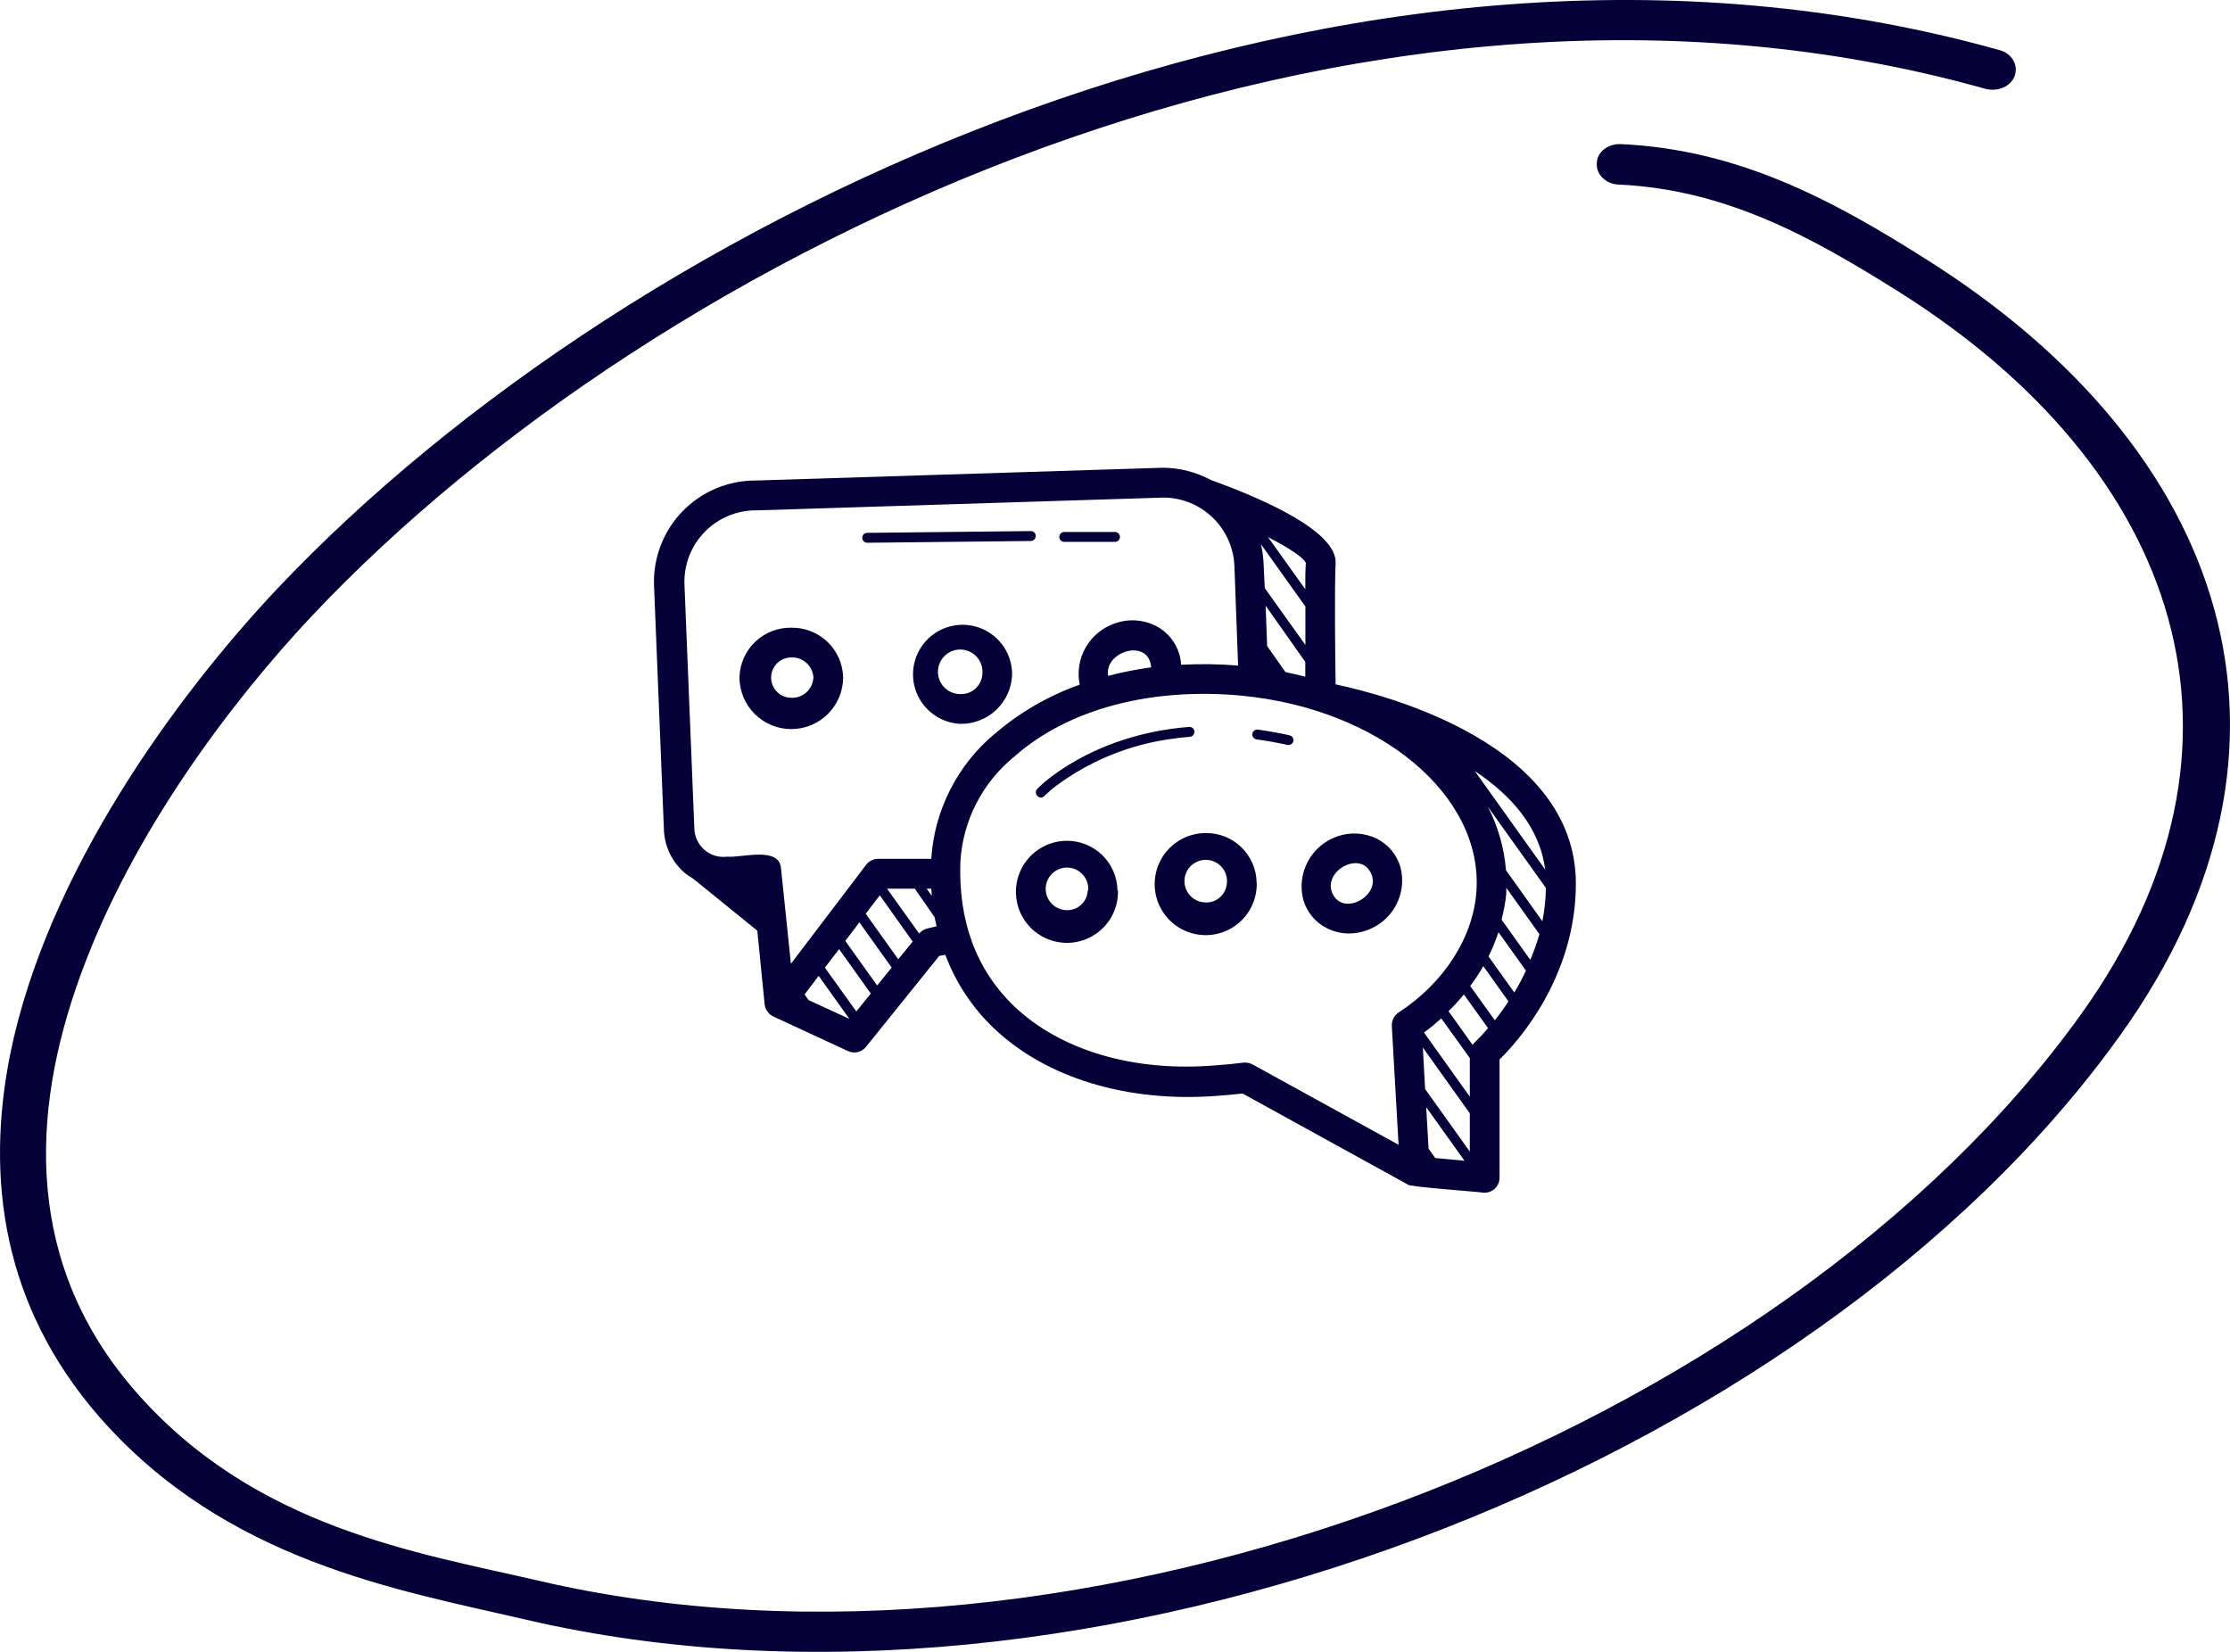 <svg width="108" height="80" viewBox="0 0 108 80" fill="none" xmlns="http://www.w3.org/2000/svg">
<path fill-rule="evenodd" clip-rule="evenodd" d="M78.365 8.937C83.604 9.172 87.769 11.5 91.933 14.114C105.591 22.698 110.159 36.015 100.8 49.102C86.247 69.397 52.349 82.679 26.063 76.549C20.242 75.198 12.361 74.008 6.585 67.41C1.211 61.276 1.435 53.984 3.898 47.232C6.405 40.31 11.242 33.939 15.092 29.844C31.93 11.977 65.648 -4.262 96.143 4.299C96.769 4.464 97.397 4.18 97.576 3.665C97.755 3.15 97.441 2.598 96.859 2.433C65.469 -6.377 30.675 10.21 13.346 28.599C8.555 33.705 2.286 42.229 0.495 51.049C-0.714 57.077 0.136 63.239 4.793 68.6C10.928 75.627 19.302 77.004 25.481 78.442C52.617 84.774 87.679 71.103 102.68 50.142C112.755 36.076 107.919 21.748 93.232 12.523C88.754 9.687 84.186 7.236 78.499 6.98C77.873 6.952 77.335 7.368 77.335 7.908C77.291 8.448 77.783 8.909 78.365 8.937Z" fill="#050038"/>
<path d="M62.64 35.891C62.629 35.944 62.599 35.993 62.556 36.027C62.513 36.061 62.46 36.079 62.405 36.078H62.352C61.872 35.968 61.349 35.876 60.859 35.809C60.796 35.801 60.739 35.768 60.7 35.717C60.662 35.667 60.645 35.603 60.653 35.54C60.656 35.509 60.666 35.478 60.682 35.451C60.697 35.423 60.718 35.399 60.743 35.38C60.768 35.361 60.797 35.347 60.828 35.339C60.858 35.331 60.89 35.329 60.922 35.334C61.401 35.401 61.944 35.497 62.458 35.612C62.518 35.626 62.571 35.663 62.605 35.715C62.639 35.767 62.651 35.83 62.64 35.891ZM60.864 42.745C60.878 43.237 60.745 43.722 60.483 44.138C60.219 44.554 59.838 44.882 59.388 45.08C58.937 45.278 58.438 45.337 57.954 45.25C57.469 45.162 57.022 44.932 56.669 44.589C56.317 44.246 56.074 43.805 55.973 43.324C55.873 42.842 55.918 42.341 56.103 41.885C56.289 41.429 56.606 41.039 57.015 40.765C57.423 40.491 57.905 40.344 58.397 40.345C59.041 40.337 59.663 40.586 60.124 41.036C60.586 41.486 60.85 42.1 60.859 42.745H60.864ZM59.424 42.745C59.438 42.538 59.39 42.332 59.286 42.153C59.181 41.974 59.025 41.831 58.838 41.741C58.651 41.652 58.441 41.622 58.237 41.653C58.032 41.685 57.841 41.778 57.69 41.919C57.538 42.061 57.433 42.245 57.388 42.447C57.342 42.649 57.359 42.86 57.435 43.053C57.511 43.246 57.644 43.411 57.815 43.527C57.987 43.644 58.19 43.706 58.397 43.705C58.66 43.713 58.915 43.616 59.106 43.436C59.298 43.256 59.41 43.008 59.419 42.745H59.424ZM54.144 43.12C54.158 43.611 54.026 44.096 53.763 44.512C53.5 44.928 53.119 45.256 52.669 45.454C52.219 45.652 51.719 45.712 51.235 45.624C50.751 45.537 50.304 45.308 49.951 44.965C49.598 44.623 49.355 44.182 49.254 43.701C49.153 43.219 49.197 42.719 49.382 42.263C49.567 41.807 49.883 41.417 50.291 41.142C50.699 40.867 51.18 40.72 51.672 40.719C52.313 40.718 52.929 40.969 53.388 41.418C53.846 41.867 54.109 42.478 54.12 43.12H54.144ZM52.704 43.12C52.718 42.913 52.67 42.707 52.566 42.528C52.462 42.349 52.306 42.206 52.119 42.116C51.932 42.027 51.723 41.996 51.518 42.027C51.314 42.059 51.123 42.151 50.972 42.292C50.82 42.433 50.714 42.616 50.668 42.818C50.622 43.02 50.638 43.231 50.714 43.424C50.789 43.617 50.921 43.782 51.092 43.899C51.263 44.016 51.465 44.079 51.672 44.08C51.932 44.084 52.184 43.985 52.372 43.806C52.561 43.626 52.671 43.38 52.68 43.12H52.704ZM51.542 26.243H54C54.064 26.243 54.125 26.218 54.17 26.172C54.215 26.127 54.24 26.066 54.24 26.003C54.24 25.939 54.215 25.878 54.17 25.833C54.125 25.788 54.064 25.763 54 25.763H51.542C51.479 25.763 51.418 25.788 51.373 25.833C51.328 25.878 51.302 25.939 51.302 26.003C51.302 26.066 51.328 26.127 51.373 26.172C51.418 26.218 51.479 26.243 51.542 26.243ZM76.32 42.783C76.32 47.329 73.498 50.464 72.624 51.308V57.025C72.626 57.126 72.606 57.226 72.567 57.319C72.527 57.413 72.469 57.496 72.395 57.566C72.322 57.635 72.234 57.688 72.139 57.721C72.044 57.755 71.942 57.768 71.841 57.76C71.746 57.731 68.117 57.471 68.179 57.366L60.178 52.959C59.736 53.008 59.309 53.046 58.973 53.07C54.605 53.411 50.64 52.206 48.101 49.767C47.073 48.78 46.281 47.575 45.782 46.239L45.485 46.297L41.938 50.703C41.836 50.828 41.696 50.916 41.54 50.952C41.384 50.989 41.219 50.972 41.074 50.905L37.445 49.225C37.333 49.169 37.236 49.087 37.164 48.984C37.092 48.882 37.047 48.764 37.032 48.639L36.677 45.073L33.562 42.548C33.434 42.476 33.312 42.394 33.197 42.303C32.886 42.046 32.633 41.727 32.453 41.365C32.274 41.004 32.172 40.609 32.155 40.206L31.675 28.369C31.649 27.709 31.757 27.049 31.992 26.432C32.228 25.814 32.585 25.25 33.044 24.774C33.503 24.298 34.053 23.919 34.661 23.661C35.27 23.403 35.925 23.27 36.586 23.271H36.629L56.333 22.652C57.141 22.66 57.935 22.865 58.646 23.247C61.459 24.265 64.771 25.791 64.685 27.294C64.627 28.292 64.661 31.753 64.685 33.145C67.152 33.663 76.305 36.049 76.32 42.783ZM71.424 37.34L74.832 42.111C74.573 40.052 73.157 38.492 71.424 37.34ZM61.2 27.375L61.253 28.48L63.221 31.235C63.221 30.625 63.221 29.977 63.221 29.372L61.07 26.358C61.147 26.692 61.19 27.033 61.2 27.375ZM62.256 32.55C62.587 32.617 62.913 32.694 63.216 32.771C63.216 32.559 63.216 32.315 63.216 32.056L61.296 29.334L61.368 31.288L62.256 32.55ZM61.411 26.012L63.216 28.537C63.216 28.009 63.216 27.577 63.245 27.265C63.12 26.987 62.4 26.521 61.411 26.012ZM41.136 49.345L39.648 47.262L38.966 48.16L39.158 48.433L41.136 49.345ZM42.173 48.116L40.637 45.966L39.95 46.864L41.472 48.985L42.173 48.116ZM43.185 46.859L41.621 44.67L40.939 45.568L42.48 47.727L43.185 46.859ZM44.203 45.601L42.609 43.359L41.928 44.252L43.502 46.456L44.203 45.601ZM45.36 44.862C45.326 44.718 45.293 44.569 45.264 44.42L44.304 43.038H42.96L44.515 45.212C44.625 45.082 44.775 44.992 44.942 44.958L45.36 44.862ZM44.88 43.038L45.13 43.388L45.101 43.038H44.88ZM48.187 35.531C49.397 34.493 50.788 33.689 52.291 33.16C52.164 32.541 52.268 31.898 52.583 31.35C52.898 30.803 53.402 30.39 54 30.188C54.318 30.074 54.656 30.026 54.993 30.045C55.331 30.065 55.661 30.153 55.963 30.303C56.239 30.442 56.484 30.636 56.682 30.873C56.88 31.11 57.028 31.385 57.115 31.681C57.163 31.849 57.192 32.021 57.202 32.195C58.121 32.145 59.044 32.158 59.962 32.233L59.784 27.433C59.753 26.543 59.38 25.7 58.742 25.078C58.105 24.457 57.252 24.105 56.361 24.097L36.681 24.716H36.653C36.183 24.71 35.716 24.8 35.282 24.98C34.848 25.16 34.455 25.426 34.127 25.763C33.799 26.1 33.543 26.5 33.375 26.939C33.207 27.378 33.13 27.847 33.149 28.316L33.629 40.153C33.638 40.349 33.687 40.541 33.775 40.717C33.862 40.893 33.985 41.049 34.136 41.174C34.287 41.3 34.462 41.393 34.651 41.447C34.84 41.501 35.038 41.514 35.232 41.487C35.875 41.559 37.742 40.969 37.824 42.049L38.304 46.676L41.952 41.876C42.02 41.789 42.108 41.718 42.207 41.669C42.307 41.619 42.417 41.594 42.528 41.593H45.101C45.176 40.426 45.488 39.287 46.018 38.245C46.547 37.203 47.284 36.279 48.182 35.531H48.187ZM53.673 32.732C54.357 32.552 55.051 32.414 55.752 32.319C55.642 30.88 53.458 31.542 53.669 32.732H53.673ZM71.505 43.158C71.817 38.502 66.826 34.34 60.144 33.692C55.761 33.279 51.744 34.326 49.128 36.639C48.363 37.259 47.736 38.031 47.285 38.906C46.835 39.781 46.572 40.74 46.512 41.723C46.406 44.603 47.28 46.964 49.099 48.716C51.341 50.867 54.902 51.928 58.858 51.596C59.337 51.563 59.784 51.52 60.23 51.462H60.322C60.443 51.463 60.561 51.495 60.667 51.553L67.733 55.441L67.406 49.681C67.401 49.555 67.427 49.43 67.484 49.318C67.54 49.205 67.624 49.109 67.728 49.038C69.941 47.603 71.352 45.39 71.505 43.158ZM70.925 56.214L69.072 53.622L69.187 55.633L69.509 56.084L70.925 56.214ZM71.184 53.919L68.909 50.732L69.019 52.743L71.184 55.772V53.919ZM71.184 51.241L69.802 49.321C69.533 49.561 69.254 49.801 68.962 50.003L71.184 53.113V51.241ZM72.072 49.801L70.896 48.16C70.665 48.445 70.416 48.716 70.152 48.971L71.318 50.603C71.352 50.555 71.39 50.512 71.433 50.473C71.658 50.255 71.871 50.026 72.072 49.787V49.801ZM73.061 48.505L71.837 46.791C71.647 47.125 71.435 47.446 71.203 47.752L72.394 49.412C72.631 49.117 72.854 48.809 73.061 48.491V48.505ZM73.906 47.012L72.571 45.145C72.439 45.548 72.278 45.941 72.091 46.321L73.339 48.068C73.548 47.722 73.737 47.365 73.906 46.998V47.012ZM74.558 45.246L72.95 42.995V43.268C72.909 43.696 72.832 44.12 72.72 44.535L74.112 46.484C74.287 46.077 74.436 45.658 74.558 45.231V45.246ZM74.87 43.004L72.062 39.078C72.553 40.033 72.85 41.075 72.936 42.145L74.698 44.617C74.803 44.081 74.861 43.536 74.87 42.99V43.004ZM67.824 41.992C67.987 42.616 67.909 43.278 67.605 43.847C67.3 44.416 66.792 44.849 66.182 45.059C65.91 45.158 65.623 45.208 65.333 45.208C64.957 45.209 64.587 45.12 64.253 44.948C63.98 44.811 63.738 44.618 63.543 44.383C63.348 44.148 63.204 43.874 63.12 43.58C62.956 42.956 63.034 42.292 63.339 41.723C63.643 41.153 64.151 40.719 64.761 40.508C65.073 40.397 65.403 40.35 65.733 40.369C66.063 40.388 66.385 40.473 66.681 40.619C66.956 40.757 67.199 40.95 67.396 41.186C67.592 41.422 67.738 41.697 67.824 41.992ZM66.442 42.4C65.995 41.137 64.138 42.111 64.493 43.172C64.934 44.43 66.802 43.46 66.442 42.4ZM50.16 25.955C50.161 25.923 50.155 25.891 50.143 25.862C50.13 25.832 50.112 25.805 50.089 25.783C50.066 25.761 50.039 25.744 50.009 25.733C49.979 25.722 49.947 25.718 49.915 25.72L42 25.806C41.936 25.806 41.875 25.831 41.83 25.876C41.785 25.921 41.76 25.982 41.76 26.046C41.76 26.11 41.785 26.171 41.83 26.216C41.875 26.261 41.936 26.286 42 26.286L49.906 26.2C49.939 26.201 49.972 26.197 50.003 26.185C50.034 26.174 50.062 26.156 50.086 26.133C50.11 26.11 50.129 26.082 50.142 26.052C50.154 26.021 50.161 25.988 50.16 25.955ZM40.834 32.8C40.834 33.465 40.569 34.104 40.098 34.575C39.627 35.045 38.989 35.31 38.323 35.31C37.657 35.31 37.019 35.045 36.548 34.575C36.077 34.104 35.813 33.465 35.813 32.8C35.83 32.149 36.104 31.532 36.574 31.083C37.044 30.634 37.673 30.388 38.323 30.399C38.974 30.388 39.602 30.634 40.072 31.083C40.542 31.532 40.816 32.149 40.834 32.8ZM39.394 32.8C39.376 32.531 39.254 32.281 39.054 32.101C38.854 31.922 38.592 31.828 38.323 31.84C38.064 31.84 37.816 31.942 37.632 32.126C37.449 32.309 37.346 32.557 37.346 32.816C37.346 33.075 37.449 33.324 37.632 33.507C37.816 33.69 38.064 33.793 38.323 33.793C38.459 33.799 38.594 33.778 38.722 33.731C38.849 33.684 38.966 33.612 39.066 33.52C39.165 33.427 39.245 33.316 39.302 33.193C39.358 33.069 39.389 32.935 39.394 32.8ZM46.502 35.056C46.033 35.033 45.581 34.873 45.202 34.596C44.823 34.319 44.533 33.937 44.369 33.497C44.205 33.057 44.173 32.578 44.279 32.121C44.384 31.663 44.621 31.246 44.961 30.922C45.3 30.598 45.728 30.38 46.19 30.297C46.652 30.213 47.129 30.267 47.561 30.451C47.992 30.636 48.361 30.943 48.62 31.335C48.879 31.727 49.017 32.186 49.017 32.656C49 33.307 48.726 33.924 48.255 34.374C47.783 34.823 47.154 35.069 46.502 35.056ZM47.578 32.656C47.602 32.438 47.56 32.219 47.456 32.026C47.353 31.833 47.194 31.676 47 31.576C46.806 31.476 46.585 31.437 46.368 31.464C46.151 31.492 45.948 31.584 45.785 31.73C45.622 31.876 45.507 32.067 45.455 32.28C45.403 32.492 45.417 32.715 45.495 32.92C45.573 33.124 45.711 33.3 45.89 33.424C46.07 33.548 46.284 33.615 46.502 33.615C46.774 33.627 47.039 33.532 47.24 33.349C47.441 33.167 47.563 32.912 47.578 32.641V32.656ZM50.4 38.627C50.465 38.627 50.527 38.601 50.573 38.555C50.747 38.387 50.929 38.228 51.12 38.08C52.782 36.838 54.736 36.045 56.794 35.776C57.062 35.737 57.341 35.703 57.629 35.684C57.691 35.677 57.749 35.646 57.79 35.598C57.831 35.55 57.852 35.488 57.849 35.425C57.843 35.362 57.813 35.303 57.765 35.262C57.716 35.221 57.654 35.2 57.59 35.204C52.848 35.579 50.342 38.084 50.237 38.2C50.214 38.222 50.196 38.248 50.184 38.278C50.172 38.307 50.166 38.338 50.166 38.37C50.166 38.402 50.172 38.433 50.184 38.462C50.196 38.492 50.214 38.518 50.237 38.54C50.256 38.565 50.281 38.586 50.309 38.601C50.337 38.616 50.368 38.625 50.4 38.627Z" fill="#050038"/>
</svg>
